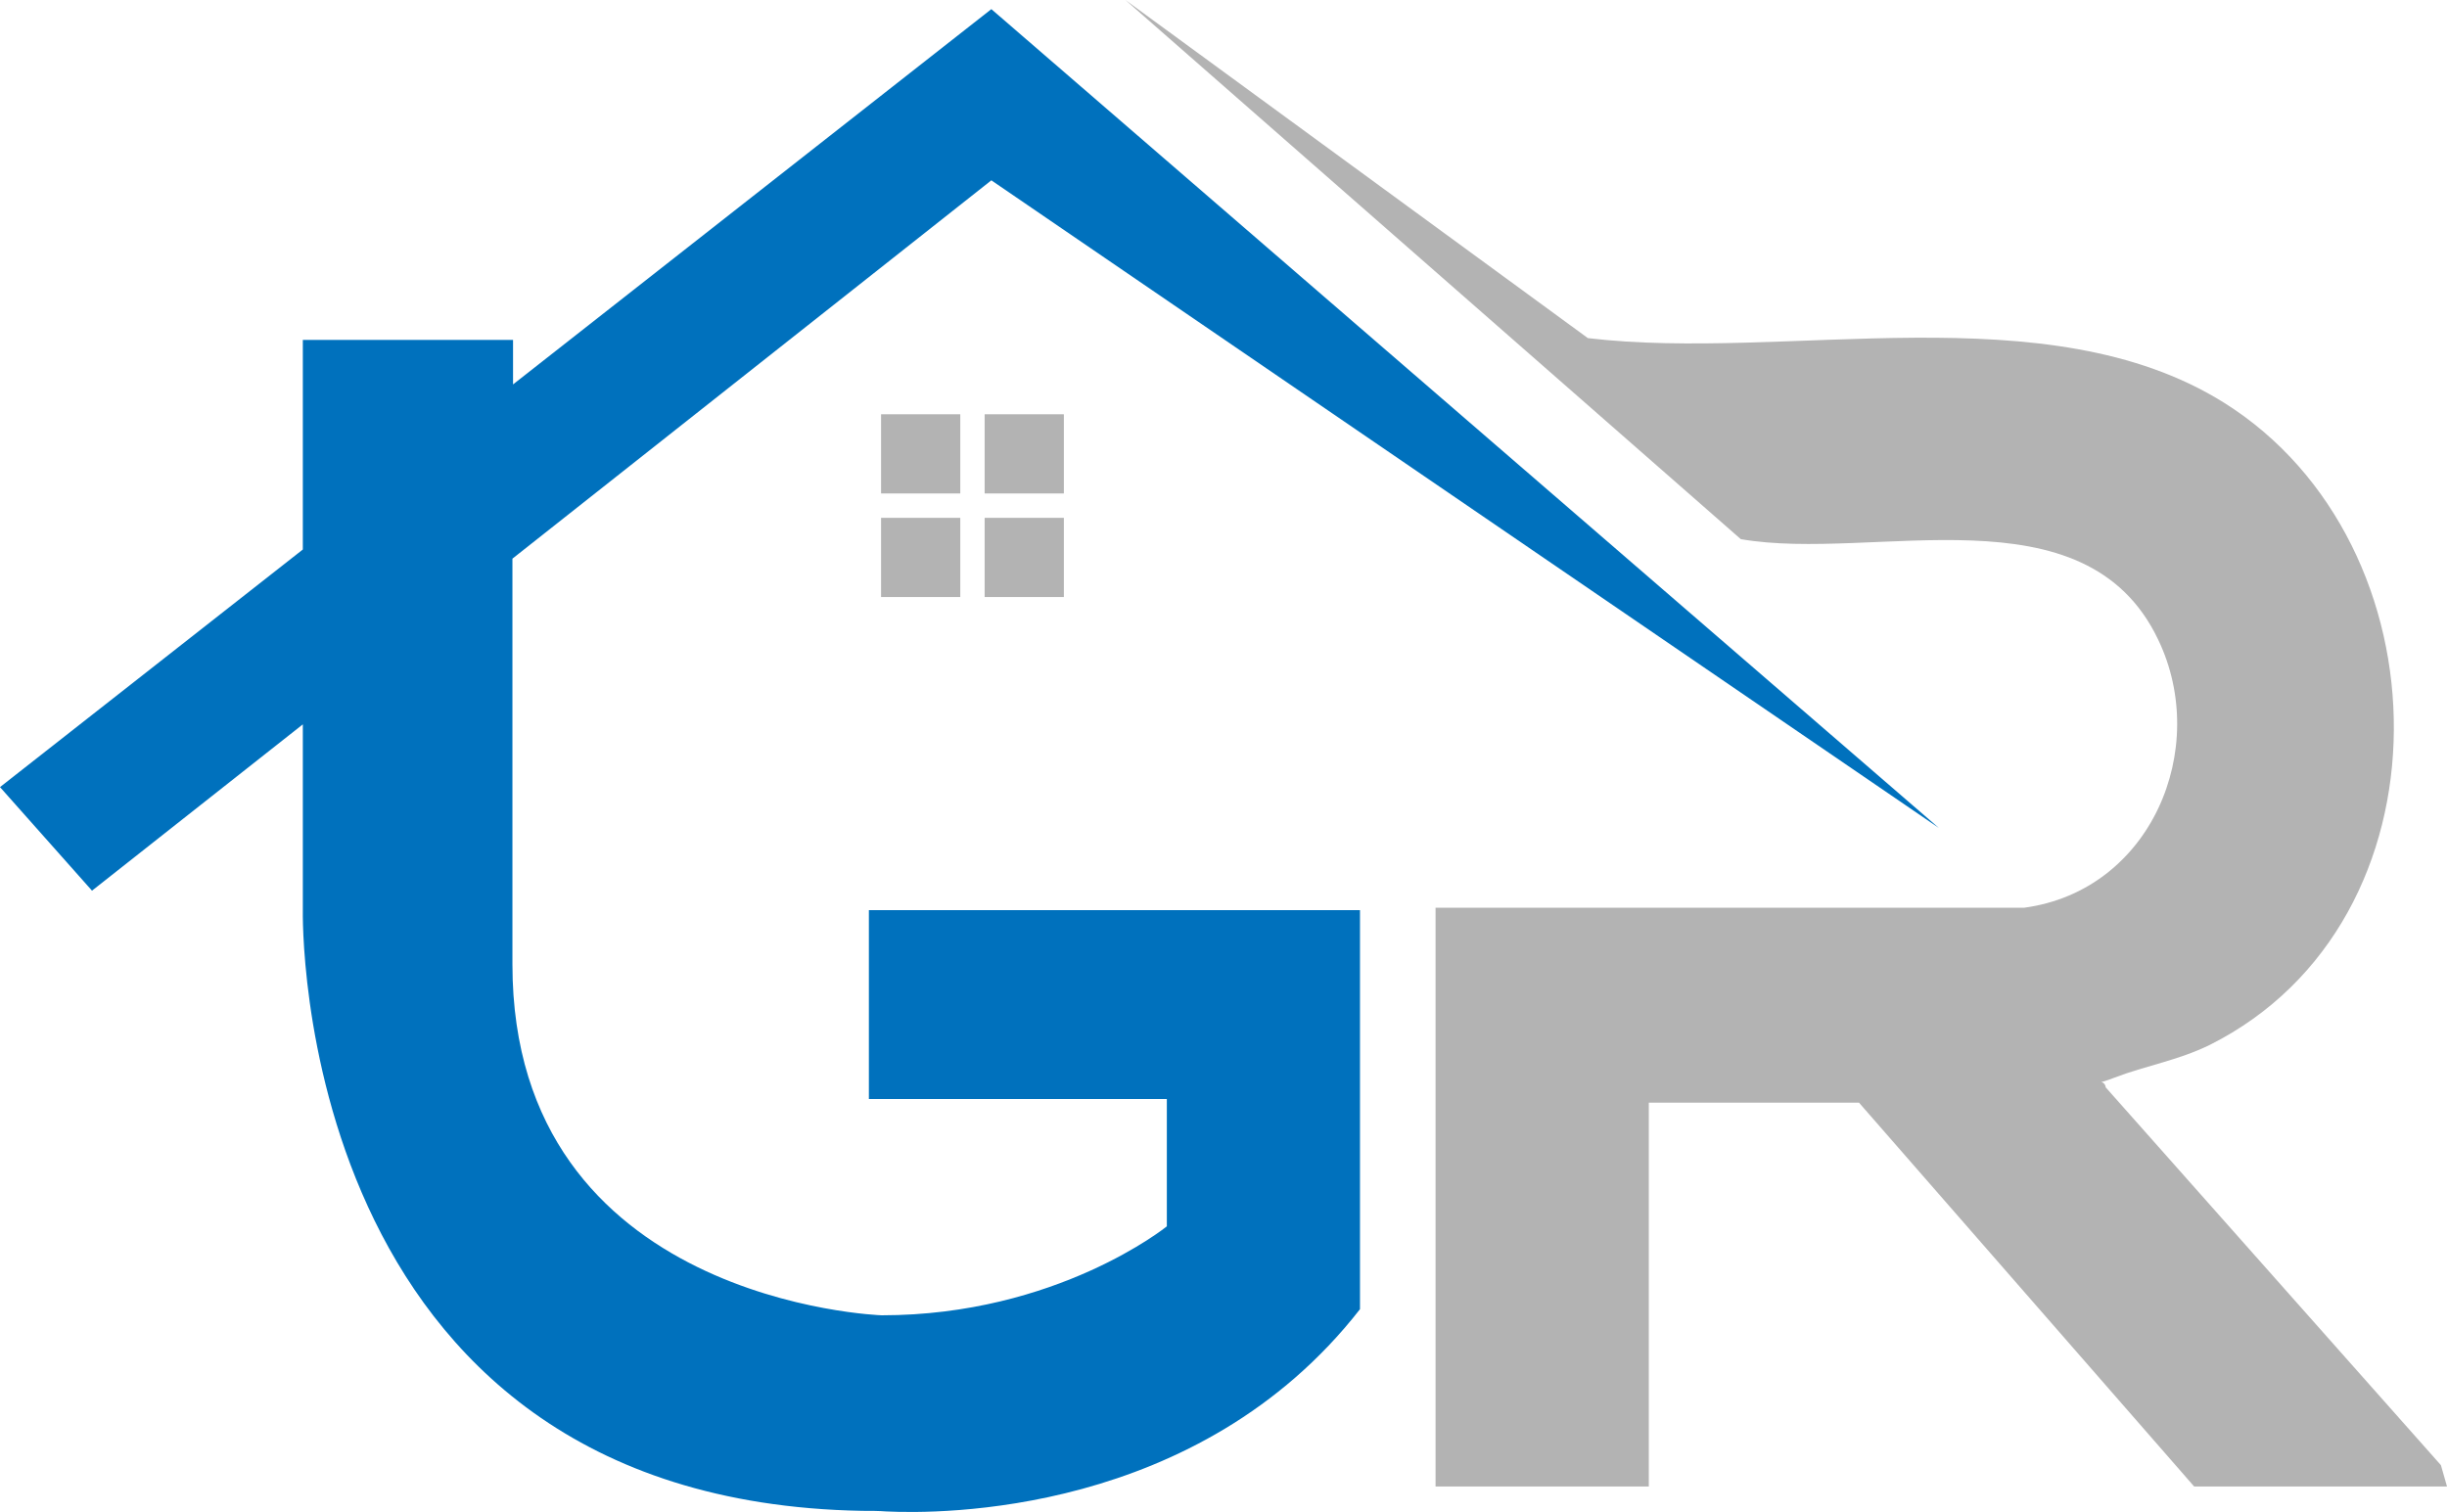<?xml version="1.0" encoding="UTF-8"?>
<svg id="Capa_1" data-name="Capa 1" xmlns="http://www.w3.org/2000/svg" viewBox="0 0 401.6 248.19">
  <defs>
    <style>
      .cls-1 {
        fill: #b3b3b3;
      }

      .cls-1, .cls-2 {
        stroke-width: 0px;
      }

      .cls-2 {
        fill: #0071bd;
      }
    </style>
  </defs>
  <g>
    <path class="cls-1" d="m332.2,149c20.8-2.8,30.6-26.1,22-44-12-25.2-46.6-12.7-68.5-16.5L184.7,0l75.9,55.5c32.7,3.9,75.3-7.6,104.4,10.6,37,23.2,38.1,85.1-2.3,105.4-5.3,2.6-10.5,3.4-15.7,5.4s-1.7-.5-1.4,1.6l55,62,1,3.5h-41.5l-55-63h-34.5v63h-35v-95h96.6Z"/>
    <rect class="cls-1" x="144.6" y="68" width="13" height="13"/>
    <rect class="cls-1" x="161.6" y="68" width="13" height="13"/>
    <rect class="cls-1" x="144.6" y="85" width="13" height="13"/>
    <rect class="cls-1" x="161.6" y="85" width="13" height="13"/>
  </g>
  <path class="cls-2" d="m142.5,180.4h49v20.9s-18,14.6-46.8,14.6c0,0-60.6-2-60.6-57.6v-66.6l78.6-62.1,155.5,106.3L162.7,1.5l-78.5,61.6v-7.3h-34.5v34.4L0,129.2l15.1,17,34.6-27.3v30.5s-2.1,96.9,91.8,98.6c1.4,0,2.7,0,4,.1,8.5.4,51.2.8,77.7-33.2v-65.5h-80.6v31h-.1Z"/>
</svg>